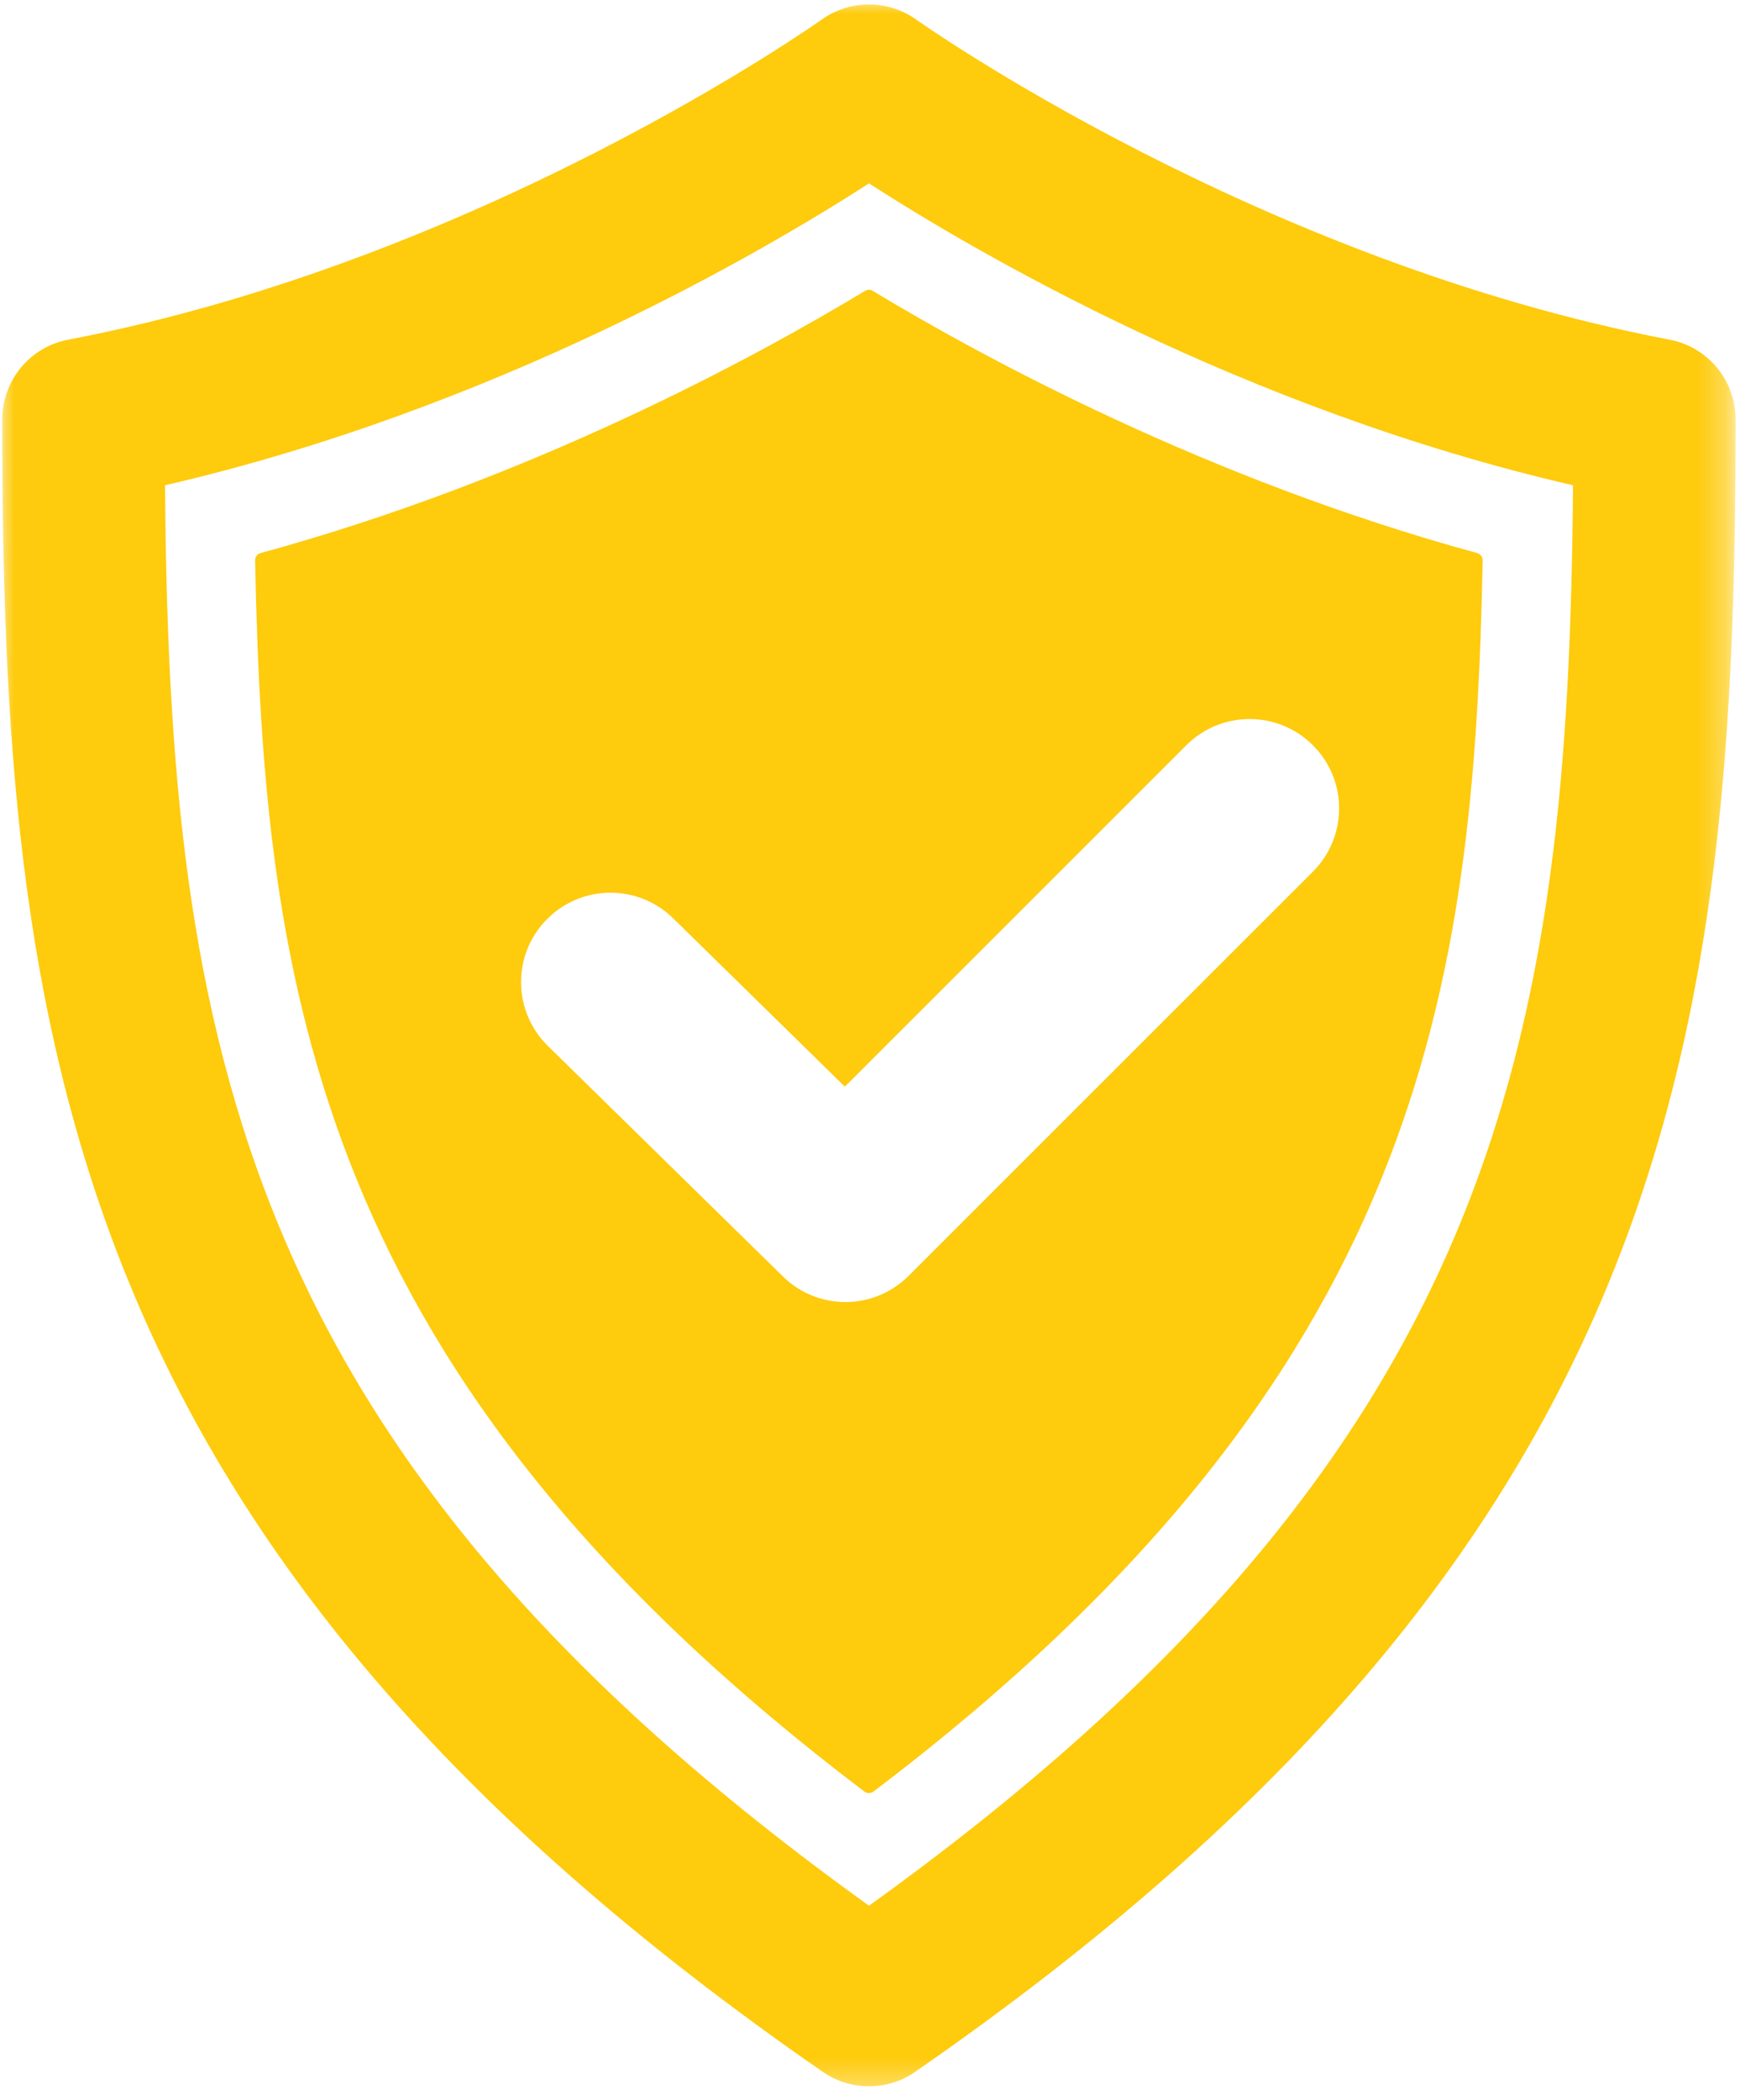 <svg width="63" height="76" viewBox="0 0 63 76" fill="none" xmlns="http://www.w3.org/2000/svg">
<mask id="mask0_15_198" style="mask-type:luminance" maskUnits="userSpaceOnUse" x="0" y="0" width="63" height="76">
<path d="M0.007 0.001H62.702V75.671H0.007V0.001Z" fill="white"/>
</mask>
<g mask="url(#mask0_15_198)">
<path d="M31.464 75.506C30.879 75.506 30.293 75.334 29.789 74.984C2.273 55.948 0.083 37.421 0.083 15.179C0.083 13.768 1.085 12.554 2.472 12.294C17.411 9.441 29.628 0.798 29.749 0.71C30.772 -0.022 32.151 -0.022 33.174 0.71C33.295 0.795 45.512 9.441 60.451 12.294C61.838 12.557 62.84 13.768 62.84 15.179C62.84 37.421 60.65 55.948 33.134 74.984C32.636 75.334 32.049 75.506 31.464 75.506ZM5.975 17.563C6.131 37.698 8.66 52.593 31.464 68.972C54.269 52.593 56.797 37.698 56.954 17.563C45.022 14.812 35.277 9.097 31.464 6.637C27.648 9.097 17.904 14.809 5.975 17.563Z" fill="#FECB0D"/>
</g>
<path d="M53.484 20.016C43.704 17.349 35.575 12.928 31.601 10.528C31.514 10.473 31.409 10.473 31.321 10.528C27.344 12.928 19.215 17.349 9.437 20.016C9.318 20.051 9.235 20.159 9.237 20.282C9.545 35.752 11.416 49.78 31.297 64.841C31.345 64.876 31.402 64.895 31.461 64.895C31.52 64.895 31.574 64.876 31.625 64.841C51.505 49.78 53.376 35.749 53.683 20.282C53.686 20.159 53.603 20.051 53.484 20.016ZM47.535 31.549L32.901 46.174C32.268 46.804 31.442 47.124 30.613 47.124C29.791 47.124 28.973 46.815 28.343 46.193L19.836 37.854C18.56 36.603 18.539 34.555 19.793 33.279C21.045 32.004 23.097 31.982 24.373 33.236L30.589 39.328L42.953 26.972C44.219 25.707 46.27 25.707 47.535 26.972C48.802 28.234 48.802 30.284 47.535 31.549Z" fill="#FECB0D"/>
</svg>
